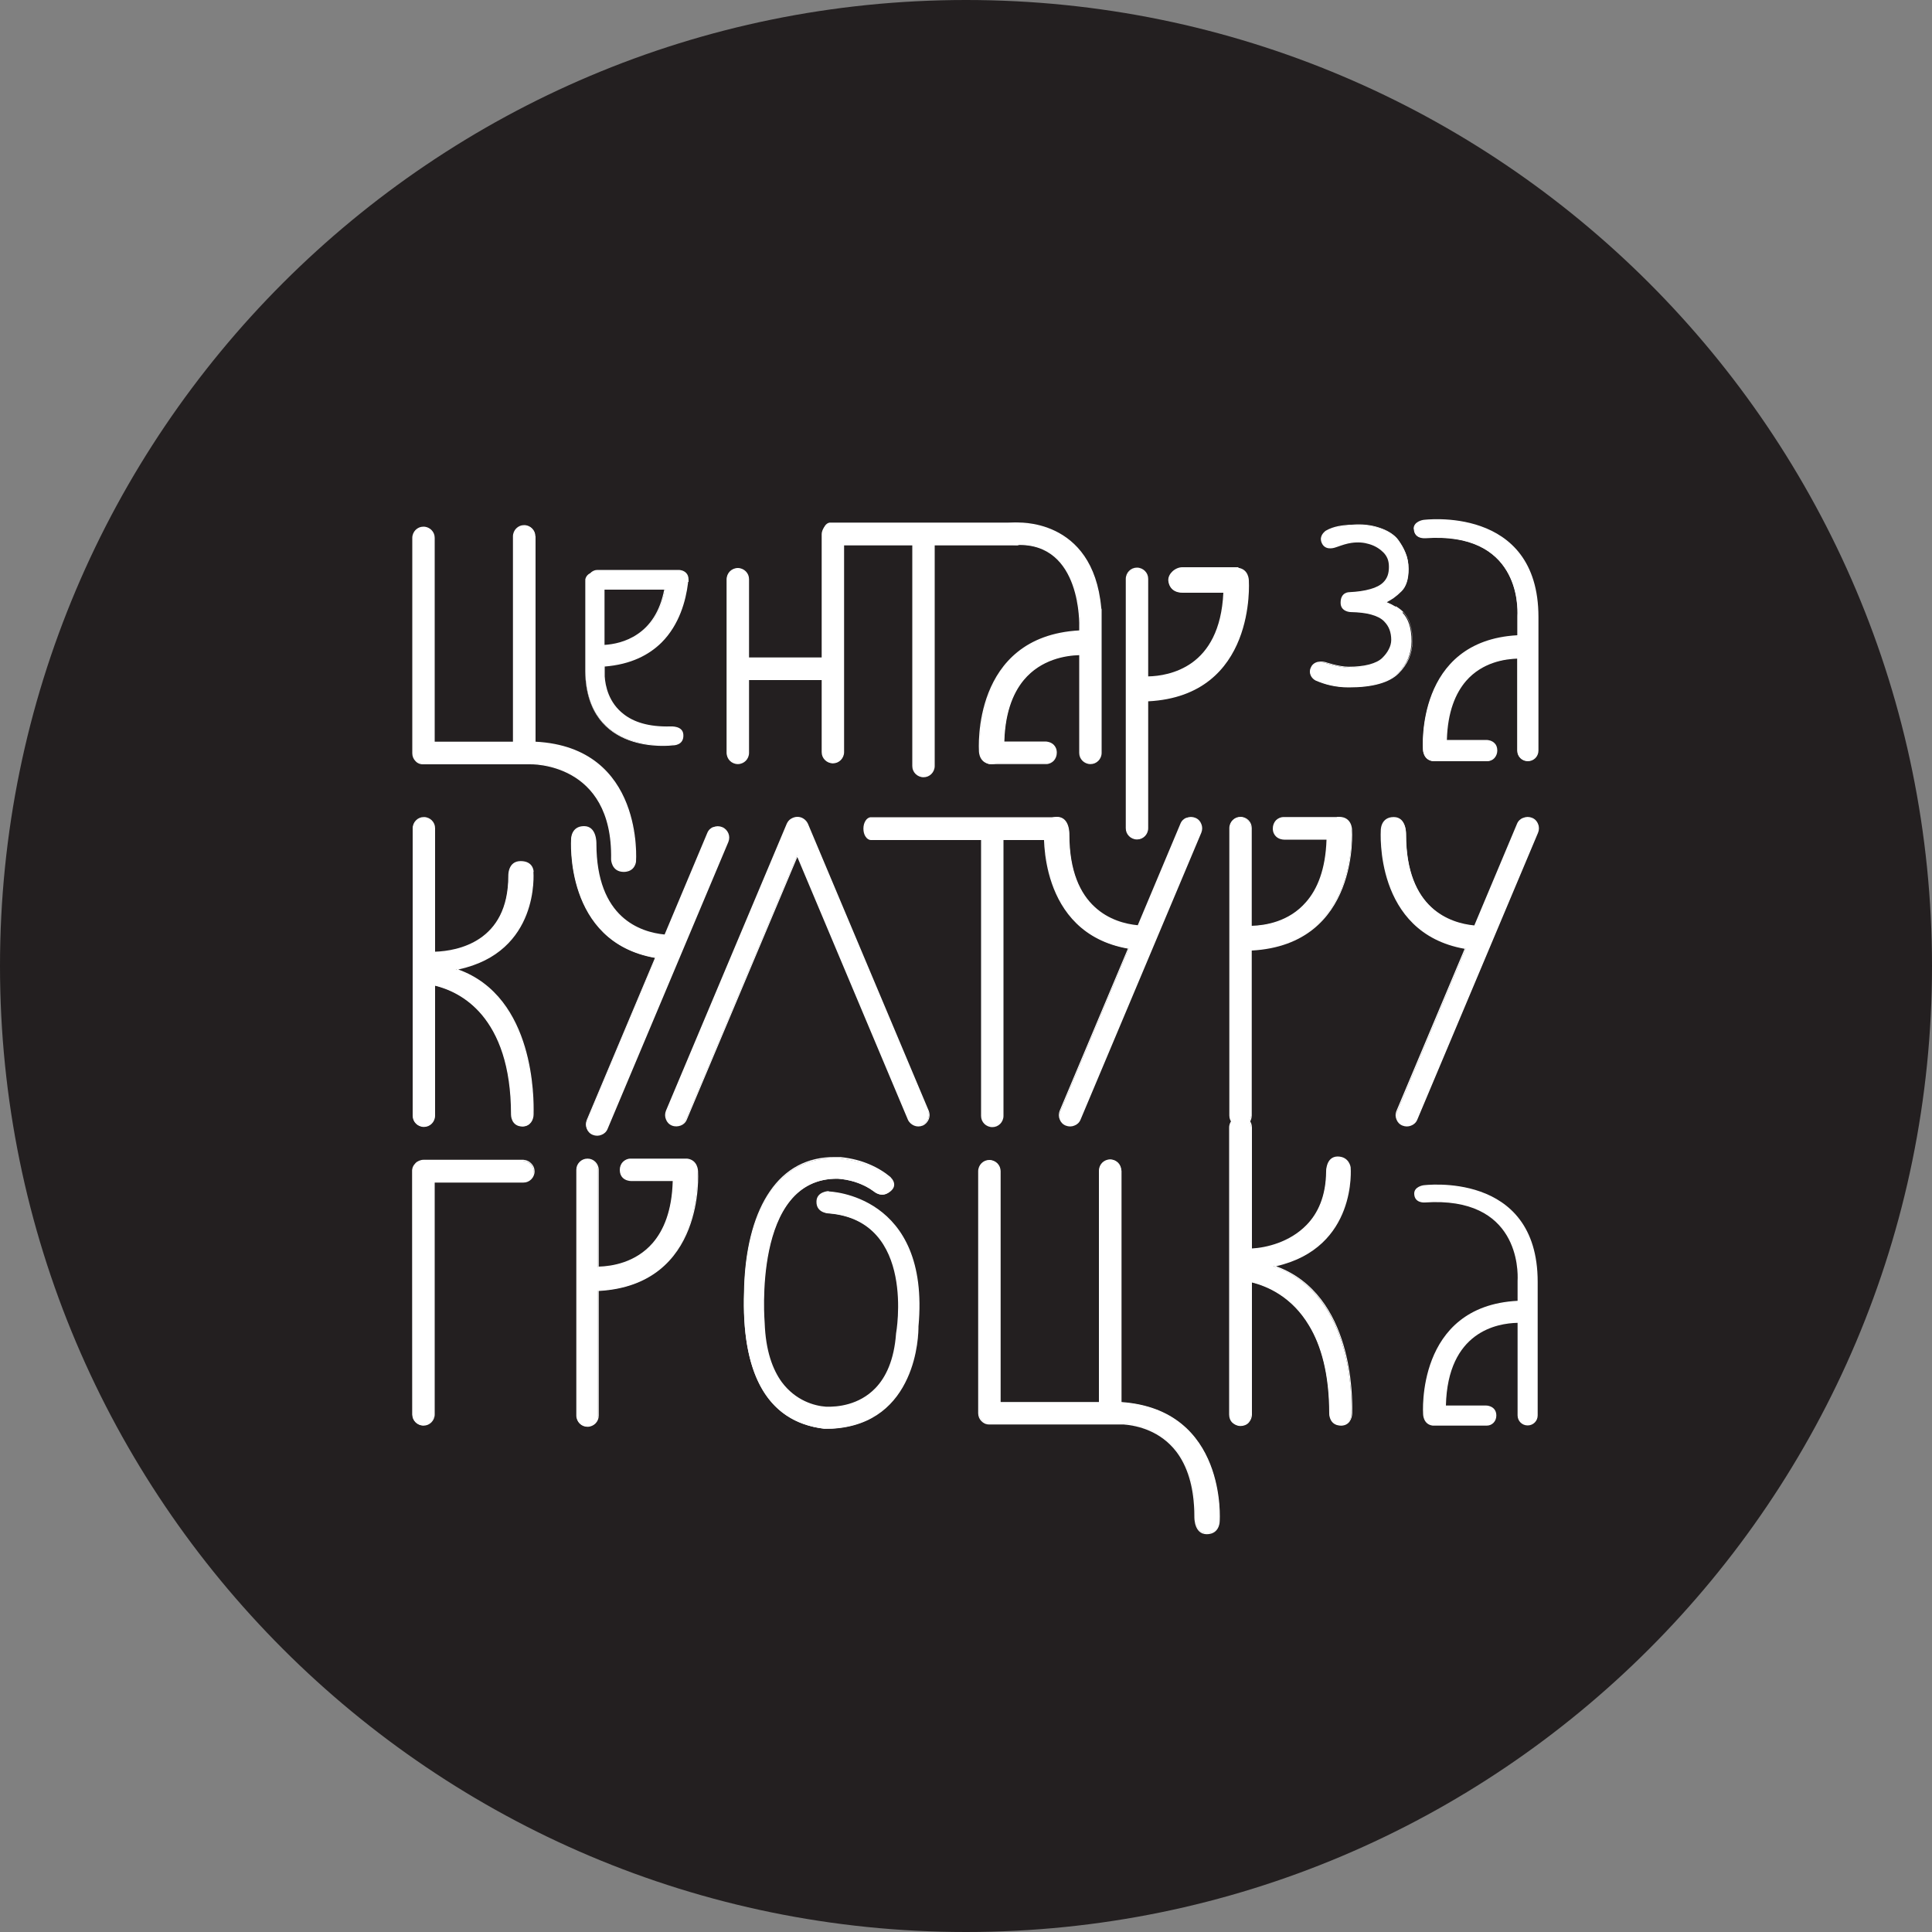 <svg xmlns="http://www.w3.org/2000/svg" id="Layer_1" viewBox="0 0 100 100"><rect x="0" y="0" width="100" height="100" fill="#808080" stroke="none"/><defs><style>.cls-1{fill:#231f20;fill-rule:evenodd;}.cls-2{fill:#fff;}</style></defs><path class="cls-1" d="M50,0c27.61,0,50,22.39,50,50s-22.39,50-50,50S0,77.61,0,50,22.39,0,50,0"></path><path class="cls-2" d="M27.09,60.08s-5.13-.01-5.18-.01c-.16,0-.3.06-.4.17-.1.1-.17.24-.17.4,0,.04.01,12.58.01,12.58,0,.3.25.55.55.55s.55-.25.55-.55v-12.03h4.63c.3,0,.55-.25.55-.55s-.25-.55-.55-.55"></path><path class="cls-2" d="M21.91,60.03h5.18c.16.01.31.08.41.19.11.11.17.25.17.41s-.07.31-.17.41c-.11.11-.25.17-.41.17h-4.59v12c0,.16-.07.31-.17.41-.11.11-.25.17-.41.17s-.31-.07-.41-.17c-.11-.11-.17-.25-.17-.41v-12.58c-.01-.08,0-.16.03-.23.03-.07.08-.14.13-.19.05-.06.12-.1.19-.13.07-.03.15-.05.23-.05M27.09,60.11h-5.18c-.07-.01-.14,0-.2.03-.06.03-.12.07-.17.12h0s-.09.11-.12.17c-.03.06-.04.13-.04.2v12.58c.01.14.07.27.17.37.09.09.22.15.37.15s.27-.06.37-.15c.09-.09.15-.22.15-.37v-12.07h4.66c.14,0,.27-.06.37-.15.09-.09.15-.22.15-.37s-.06-.27-.15-.37c-.09-.09-.22-.15-.37-.15Z"></path><path class="cls-2" d="M54.75,42.33h-9.67c-.2,0-.36.25-.36.55s.16.55.36.55h5.73v14.31c0,.3.25.55.55.55s.55-.25.55-.55v-14.31h2.84c.2,0,.36-.25.36-.55s-.16-.55-.36-.55"></path><path class="cls-2" d="M45.08,42.3h9.67c.11,0,.21.07.28.18.07.1.11.25.11.41s-.04.3-.11.41c-.07.11-.17.18-.28.18h-2.81v14.28c0,.16-.07.31-.17.41-.11.11-.25.17-.41.17s-.31-.07-.41-.17c-.11-.11-.17-.25-.17-.41v-14.28h-5.7c-.11,0-.21-.07-.28-.18-.07-.1-.11-.25-.11-.41s.04-.3.11-.41c.07-.11.17-.18.28-.18M54.75,42.36h-9.67c-.09,0-.17.06-.23.15-.06.09-.1.23-.1.37s.04.28.1.37c.06.09.14.15.23.15h5.76v14.35c0,.14.06.27.15.37.09.09.22.15.37.15s.27-.06.37-.15c.09-.09.15-.22.15-.37v-14.35h2.87c.09,0,.17-.06.23-.15.06-.09.1-.23.1-.37s-.04-.28-.1-.37c-.06-.09-.14-.15-.23-.15Z"></path><path class="cls-2" d="M52.63,27.09h-9.67c-.2,0-.36.25-.36.55s.16.55.36.55h4.28v11.45c0,.3.25.55.55.55s.55-.25.55-.55v-11.45h4.28c.2,0,.36-.25.36-.55s-.16-.55-.36-.55"></path><path class="cls-2" d="M42.96,27.05h9.67c.11,0,.21.07.28.18.07.1.11.25.11.41s-.04.3-.11.41c-.07.11-.17.18-.28.18h-4.25v11.42c0,.16-.07.31-.17.41-.11.11-.25.17-.41.17s-.31-.07-.41-.17c-.11-.11-.17-.25-.17-.41v-11.42h-4.25c-.11,0-.21-.07-.28-.18-.07-.1-.11-.25-.11-.41s.04-.3.11-.41c.07-.11.17-.18.28-.18M52.63,27.12h-9.67c-.09,0-.17.06-.23.15-.06.09-.1.23-.1.37s.04.28.1.37c.06.09.14.15.23.15h4.31v11.48c0,.14.06.27.15.37.09.09.22.15.37.15s.27-.06.37-.15c.09-.09.15-.22.15-.37v-11.48h4.32c.09,0,.17-.06.23-.15.06-.09.1-.23.1-.37s-.04-.28-.1-.37c-.06-.09-.14-.15-.23-.15Z"></path><path class="cls-2" d="M48.04,57.5l-6.25-14.85c-.09-.21-.3-.34-.52-.34-.22,0-.43.12-.52.34l-6.25,14.85c-.12.28.01.6.3.72.28.12.6-.01.72-.3l5.75-13.66,5.75,13.66c.12.28.44.41.72.3.28-.12.41-.44.3-.72"></path><path class="cls-2" d="M41.82,42.64l6.25,14.85h0c.06.15.06.31,0,.45-.06.14-.17.26-.31.32-.15.06-.31.06-.45,0-.14-.06-.26-.17-.32-.31l-5.72-13.59-5.72,13.59h0c-.06.15-.18.26-.32.31s-.3.06-.45,0h0s0,0,0,0h0c-.15-.06-.26-.18-.31-.32-.06-.14-.06-.3,0-.45h0s6.25-14.85,6.25-14.85c.05-.11.12-.2.22-.26.1-.06.21-.1.33-.1h0c.12,0,.23.03.33.1.09.06.17.15.22.26M48.01,57.52l-6.25-14.85c-.04-.1-.11-.18-.19-.23-.09-.06-.19-.09-.29-.09h0c-.1,0-.21.03-.29.09-.08.05-.15.13-.19.23l-6.25,14.85h0c-.06.13-.05.28,0,.4.05.12.15.23.28.28h0s0,0,0,0c.13.05.27.05.4,0,.12-.05.23-.15.28-.28h0s5.75-13.66,5.75-13.66l.03-.07.03.07,5.75,13.66h0c.06.13.16.23.28.28.12.05.27.05.4,0s.23-.16.28-.28c.05-.12.05-.27,0-.4Z"></path><path class="cls-2" d="M37.36,42.84c-.28-.12-.6.02-.72.3l-2.22,5.28c-1.27-.12-3.59-.87-3.59-4.75,0,0,.03-.87-.61-.87s-.64.63-.64.63c0,0-.39,5.33,4.35,6.14l-3.54,8.42c-.12.28.01.6.3.72.28.12.6-.01.72-.3l6.25-14.85c.12-.28-.02-.6-.3-.72"></path><path class="cls-2" d="M36.93,42.81c.14-.06.3-.06.45,0,.15.06.26.18.32.32.06.14.06.3,0,.45h0l-6.25,14.85c-.06.15-.18.26-.32.31-.14.06-.3.06-.45,0h0s0,0,0,0c-.15-.06-.26-.18-.31-.32-.06-.14-.06-.3,0-.45h0s3.53-8.39,3.53-8.39c-4.71-.83-4.34-6.11-4.34-6.16,0-.02.01-.66.67-.66s.64.87.64.9c0,1.93.57,3.08,1.3,3.76.72.67,1.6.89,2.23.95l2.21-5.26c.06-.15.18-.26.32-.31M37.35,42.87c-.13-.06-.27-.05-.4,0-.12.05-.23.15-.28.28l-2.22,5.28v.02s-.03,0-.03,0c-.64-.06-1.55-.28-2.29-.97-.74-.69-1.33-1.86-1.33-3.81h0s.03-.84-.58-.84-.61.59-.61.59h0s-.39,5.31,4.32,6.1h.04s-.02.04-.02.04l-3.54,8.42h0c-.06.13-.05.28,0,.4h0c.05.12.15.23.28.28h0c.13.06.28.05.4,0,.12-.05.23-.15.28-.28h0l6.25-14.85c.06-.13.05-.27,0-.4-.05-.12-.15-.23-.28-.28Z"></path><path class="cls-2" d="M61.86,42.36c-.28-.12-.6.02-.72.3l-2.22,5.28c-1.27-.12-3.59-.87-3.59-4.75,0,0,.03-.87-.61-.87s-.64.63-.64.63c0,0-.39,5.33,4.35,6.14l-3.54,8.42c-.12.28.01.6.29.72.28.12.6-.01.72-.3l6.25-14.85c.12-.28-.01-.6-.29-.72"></path><path class="cls-2" d="M55.19,58.2h0M55.17,58.25h0ZM61.42,42.33c.14-.06.3-.06.45,0,.15.06.26.18.31.32h0c.06.14.06.3,0,.45l-6.25,14.85c-.06.15-.18.26-.32.31-.14.06-.3.06-.45,0-.15-.06-.26-.18-.31-.32-.06-.14-.06-.3,0-.45h0s3.53-8.39,3.53-8.39c-4.71-.83-4.34-6.11-4.34-6.16,0-.02.01-.66.67-.66s.64.87.64.9c0,1.93.57,3.08,1.31,3.76.72.67,1.6.89,2.23.95l2.21-5.26c.06-.15.18-.26.32-.31ZM61.84,42.39c-.13-.06-.27-.05-.4,0-.12.05-.23.15-.28.28l-2.22,5.28v.02s-.03,0-.03,0c-.64-.06-1.55-.28-2.29-.97-.74-.69-1.33-1.86-1.33-3.81h0s.03-.84-.58-.84-.61.59-.61.59h0s-.39,5.31,4.32,6.1h.04s-.02.04-.02.04l-3.54,8.42c-.06.13-.05.28,0,.4.05.12.15.23.28.28.13.06.28.05.4,0,.12-.05.23-.15.28-.28h0s6.25-14.85,6.25-14.85c.06-.13.05-.27,0-.4h0c-.05-.12-.15-.23-.28-.28Z"></path><path class="cls-2" d="M79.29,42.36c-.28-.12-.6.02-.72.3l-2.22,5.28c-1.27-.12-3.58-.87-3.58-4.75,0,0,.03-.87-.61-.87s-.64.63-.64.63c0,0-.39,5.33,4.35,6.14l-3.54,8.42c-.12.28.01.6.29.72.28.12.6-.01.72-.3l6.25-14.85c.12-.28-.01-.6-.3-.72"></path><path class="cls-2" d="M78.85,42.33c.14-.06.3-.06.45,0,.15.06.26.18.31.32.06.14.06.3,0,.45l-6.25,14.85c-.06.15-.18.26-.32.31-.14.06-.3.06-.45,0h0c-.15-.06-.26-.18-.31-.32h0c-.06-.14-.06-.3,0-.44h0s0,0,0,0l3.53-8.39c-4.71-.83-4.34-6.11-4.34-6.16,0-.02.01-.66.67-.66s.64.87.64.9c0,1.93.57,3.08,1.3,3.76.72.67,1.6.89,2.23.95l2.21-5.26c.06-.15.18-.26.32-.31M79.28,42.39c-.13-.06-.27-.05-.4,0-.12.05-.23.15-.28.28l-2.22,5.28v.02s-.03,0-.03,0c-.64-.06-1.55-.28-2.29-.97-.74-.69-1.33-1.86-1.33-3.81h0s.03-.84-.58-.84-.61.59-.61.59h0s-.39,5.31,4.32,6.1h.04s-.02.04-.02.04l-3.54,8.42h0c-.06.13-.05.28,0,.4h0c.05.12.15.23.28.28h0s0,0,0,0c.13.06.27.05.4,0,.12-.05.23-.15.28-.28l6.25-14.85c.06-.13.05-.27,0-.4-.05-.12-.15-.23-.28-.28Z"></path><path class="cls-2" d="M69.95,42.94s0-.63-.64-.63c-.05,0-.09,0-.13.01h-2.73c-.31,0-.53.25-.53.55,0,.47.41.55.56.55h2.22c-.11,4.05-2.83,4.51-3.94,4.52v-5.09c0-.3-.25-.55-.55-.55s-.55.25-.55.55v14.88c0,.31.25.55.55.55s.55-.25.55-.55v-8.57c5.62-.29,5.19-6.23,5.19-6.23"></path><path class="cls-2" d="M69.31,42.28c.66,0,.67.64.67.66,0,.06.41,5.95-5.19,6.26v8.54c0,.16-.06.31-.17.41-.11.11-.25.17-.41.17s-.31-.07-.41-.17h0c-.11-.11-.17-.25-.17-.41v-14.88c0-.16.07-.31.17-.41.11-.11.25-.17.41-.17s.31.07.41.17c.11.11.17.25.17.41v5.06c.68-.02,1.92-.2,2.81-1.23.58-.66,1.01-1.68,1.06-3.23h-2.19c-.1,0-.29-.03-.43-.17-.09-.09-.16-.22-.16-.41,0-.16.06-.31.16-.42.1-.1.24-.17.4-.17h2.73s.04,0,.06-.01c.02,0,.05,0,.07,0M69.91,42.94s0-.6-.61-.6c-.02,0-.05,0-.07,0-.02,0-.04,0-.06.01h0s-2.73,0-2.73,0c-.14,0-.26.06-.35.15-.09.09-.14.23-.14.37,0,.17.06.29.14.36.12.12.3.15.39.15h2.26v.03c-.04,1.59-.48,2.63-1.07,3.31-.93,1.06-2.21,1.24-2.89,1.25h-.03s0-5.12,0-5.12c0-.14-.06-.27-.15-.37-.09-.09-.22-.15-.37-.15s-.27.06-.37.15c-.09.09-.15.22-.15.37v14.88c0,.14.06.27.15.37.09.09.22.15.37.15s.27-.06.37-.15c.09-.09.15-.22.15-.37v-8.6h.03c5.59-.29,5.16-6.18,5.16-6.19h0Z"></path><path class="cls-2" d="M64.61,30.04s0-.55-.52-.62c-.02,0-.03,0-.05,0h-2.86c-.31,0-.69.28-.69.62,0,0,0,.62.72.62h2.14c-.16,3.96-2.87,4.38-3.95,4.39v-5.08c0-.3-.25-.55-.55-.55s-.55.25-.55.55v12.91c0,.3.25.55.55.55s.55-.25.55-.55v-6.61c5.64-.27,5.21-6.23,5.21-6.23"></path><path class="cls-2" d="M64.09,29.39c.54.07.55.63.55.65,0,.06.41,5.97-5.21,6.26v6.57c0,.16-.07.31-.17.41-.11.11-.25.17-.41.17s-.31-.07-.41-.17c-.11-.11-.17-.25-.17-.41v-12.91c0-.16.07-.31.17-.41.11-.11.25-.17.41-.17s.31.07.41.17h0c.11.11.17.25.17.41v5.05c.54-.01,1.46-.13,2.27-.71.82-.59,1.53-1.67,1.62-3.62h-2.1c-.75,0-.75-.65-.75-.66,0-.17.09-.33.22-.45.14-.13.33-.21.5-.21h2.86s.02,0,.03,0c0,0,.02,0,.03,0M64.58,30.04s0-.52-.49-.59h0s-.02,0-.02,0c0,0-.01,0-.02,0h-2.86c-.15,0-.33.07-.46.19-.12.11-.2.25-.2.4,0,0,0,.59.68.59h2.17v.03c-.08,1.99-.81,3.09-1.65,3.7-.84.61-1.8.72-2.34.72h-.03s0-5.12,0-5.12c0-.14-.06-.27-.15-.37-.09-.09-.22-.15-.37-.15s-.27.06-.37.15c-.09.09-.15.22-.15.37v12.91c0,.14.06.27.15.37.09.09.22.15.37.15s.27-.06.37-.15c.09-.09.15-.22.15-.37v-6.64h.03c5.61-.27,5.18-6.18,5.18-6.2h0Z"></path><path class="cls-2" d="M58.02,72.6v-12.02c0-.31-.25-.55-.55-.55s-.55.25-.55.55v12.01h-5.15v-11.98c0-.3-.25-.55-.55-.55s-.55.25-.55.55v12.53c0,.3.24.54.53.55h6.97c1.24.1,3.69.81,3.69,4.81,0,0-.03.87.61.87s.64-.63.64-.63c0,0,.4-5.78-5.08-6.15"></path><path class="cls-2" d="M58.05,60.58v11.99c5.46.39,5.09,6.12,5.08,6.18,0,.02-.01.66-.67.66s-.64-.87-.64-.9c0-1.59-.39-2.66-.94-3.38-.82-1.06-1.98-1.34-2.72-1.4h-6.97c-.16,0-.3-.07-.4-.18-.1-.1-.16-.25-.16-.4v-12.53c0-.16.07-.31.17-.41.11-.11.25-.17.41-.17s.31.07.41.17c.11.11.17.25.17.41v11.95h5.09v-11.98c0-.16.07-.31.17-.41s.25-.17.41-.17.31.07.41.17.17.25.17.41M57.99,72.6v-12.02c0-.14-.06-.27-.15-.37s-.22-.15-.37-.15-.27.06-.37.15c-.09.09-.15.22-.15.37v12.05h-5.22v-.03s0-11.98,0-11.98c0-.14-.06-.27-.15-.37-.09-.09-.22-.15-.37-.15s-.27.06-.37.15c-.09.09-.15.22-.15.37v12.53c0,.14.05.27.14.36.09.09.21.15.35.16h6.98c.75.06,1.94.34,2.77,1.43.55.72.95,1.8.95,3.42h0s-.03.84.58.84.61-.59.61-.59h0s.4-5.75-5.05-6.11h-.03v-.03Z"></path><path class="cls-2" d="M43.11,27.11c-.31,0-.55.25-.55.55v6.4h-3.83v-4.08c0-.3-.25-.55-.55-.55s-.55.25-.55.55v8.99c0,.3.25.55.55.55s.55-.25.55-.55v-3.8h3.83v3.77c0,.3.25.55.55.55s.55-.25.55-.55v-11.27c0-.3-.55-.55-.55-.55"></path><path class="cls-2" d="M42.7,27.25c.11-.11.25-.17.41-.17h.01s.57.26.57.58v11.27c0,.16-.07.31-.17.41-.11.11-.25.17-.41.17s-.31-.07-.41-.17c-.11-.11-.17-.25-.17-.41v-3.73h-3.76v3.77c0,.16-.07.31-.17.41s-.25.17-.41.17-.31-.07-.41-.17-.17-.25-.17-.41v-8.99c0-.16.07-.31.17-.41s.25-.17.41-.17.31.07.41.17c.11.11.17.25.17.41v4.05h3.76v-6.37c0-.16.07-.31.17-.41M43.1,27.15c-.14,0-.27.06-.36.15-.09.09-.15.22-.15.37v6.43h-3.89v-4.12c0-.14-.06-.27-.15-.37-.09-.09-.22-.15-.37-.15s-.27.06-.37.15c-.09.09-.15.22-.15.37v8.99c0,.14.06.27.15.37s.22.15.37.15.27-.06.37-.15c.09-.09.15-.22.15-.37v-3.84h3.89v3.8c0,.14.06.27.15.37.09.09.22.15.37.15s.27-.06.37-.15c.09-.09.15-.22.15-.37v-11.27c0-.27-.47-.49-.53-.52Z"></path><path class="cls-2" d="M27.69,38.42v-10.67c0-.3-.25-.55-.55-.55s-.55.25-.55.55v10.66h-4.12v-10.58c0-.3-.25-.55-.55-.55s-.55.25-.55.55v11.15c0,.3.25.55.55.55h5.5s4.34-.16,4.24,4.94c0,0,0,.63.63.62.57,0,.6-.49.6-.49,0,0,.45-5.91-5.2-6.18"></path><path class="cls-2" d="M27.72,27.75v10.64c5.65.29,5.2,6.2,5.2,6.21,0,0-.04.52-.63.53-.65,0-.66-.65-.66-.65h0c.1-5.07-4.2-4.92-4.21-4.92h-5.5c-.16.01-.31-.05-.41-.16-.11-.11-.17-.25-.17-.41v-11.15c0-.16.07-.31.17-.41.11-.11.25-.17.41-.17s.31.07.41.17c.11.11.17.25.17.41v10.55h4.05v-10.63c0-.16.07-.31.17-.41.11-.11.25-.17.41-.17s.31.07.41.17c.11.11.17.25.17.41M27.66,38.42v-10.67c0-.14-.06-.27-.15-.37-.09-.09-.22-.15-.37-.15s-.27.06-.37.15c-.09.09-.15.22-.15.37v10.7h-4.18v-10.61c0-.14-.06-.27-.15-.37-.09-.09-.22-.15-.37-.15s-.27.06-.37.15c-.09.09-.15.22-.15.37v11.15c0,.14.06.27.15.37.09.09.22.15.37.15h5.5s4.37-.16,4.28,4.97c0,.02.02.59.6.59.54,0,.57-.46.57-.46h0s.45-5.88-5.17-6.15h-.03v-.03Z"></path><path class="cls-2" d="M36.09,60.62s0-.55-.53-.62c-.01,0-.03,0-.04,0h-2.89c-.3,0-.52.24-.52.55,0,.46.41.55.55.55h2.19c-.1,4.02-2.8,4.48-3.9,4.5v-5.04c0-.3-.24-.55-.55-.55s-.55.24-.55.55v12.72c0,.3.24.55.55.55s.55-.24.55-.55v-6.48c5.57-.28,5.14-6.17,5.14-6.17"></path><path class="cls-2" d="M35.57,59.97c.55.07.56.63.56.65,0,.06.41,5.89-5.14,6.2v6.45c0,.16-.06.3-.17.41-.1.1-.25.17-.41.17s-.3-.06-.41-.17c-.1-.1-.17-.25-.17-.41v-12.72c0-.16.06-.3.17-.41s.25-.17.41-.17.3.06.41.17c.1.1.17.25.17.41v5.01c.67-.02,1.9-.2,2.79-1.22.57-.66,1-1.67,1.04-3.21h-2.16c-.09,0-.29-.03-.43-.17-.09-.09-.15-.22-.15-.41,0-.16.06-.31.16-.41.1-.1.24-.17.39-.17h2.89s.02,0,.03,0h0s.02,0,.02,0M36.06,60.62s0-.53-.5-.59h0s-.01,0-.02,0c0,0,0,0-.01,0h-2.89c-.14,0-.26.06-.35.15h0c-.09.09-.14.22-.14.37,0,.17.06.28.14.36.12.12.3.15.38.15h2.23v.03c-.04,1.58-.48,2.61-1.06,3.29-.92,1.06-2.19,1.23-2.87,1.24h-.03s0-5.07,0-5.07c0-.14-.06-.27-.15-.36s-.22-.15-.36-.15-.27.06-.36.15c-.09.09-.15.22-.15.36v12.72c0,.14.06.27.15.36.09.09.22.15.36.15s.27-.06.36-.15c.09-.09.15-.22.15-.36v-6.51h.03c5.53-.28,5.11-6.12,5.11-6.13h0Z"></path><path class="cls-2" d="M73.67,26.95s-.49.07-.47.45c.02.49.55.44.55.44,4.86-.33,4.83,3.51,4.8,4.05,0,.02,0,.04,0,.07v.97c-5.29.27-4.89,5.87-4.89,5.87,0,0,0,.53.5.59.01,0,.03,0,.04,0h2.75c.29,0,.5-.23.5-.52,0-.44-.39-.52-.53-.52h-2.08c.09-3.83,2.66-4.26,3.71-4.28v4.79c0,.29.23.52.52.52s.52-.23.52-.52v-6.91c0-5.79-5.92-5-5.92-5"></path><path class="cls-2" d="M73.67,61.35s-.49.07-.47.45c.02.49.55.44.55.44,4.86-.33,4.83,3.51,4.8,4.05,0,.02,0,.04,0,.07v.97c-5.29.27-4.89,5.87-4.89,5.87,0,0,0,.53.5.59.01,0,.03,0,.04,0h2.75c.29,0,.5-.23.5-.52,0-.44-.39-.52-.53-.52h-2.08c.09-3.83,2.66-4.26,3.71-4.28v4.79c0,.29.23.52.52.52s.52-.23.52-.52v-6.91c0-5.79-5.92-5-5.92-5"></path><path class="cls-2" d="M73.67,26.98h0,0M73.17,27.39c-.02-.4.49-.48.5-.48h0s5.96-.8,5.96,5.03v6.91c0,.15-.06.29-.16.39h0c-.1.1-.24.16-.39.16s-.29-.06-.39-.16c-.1-.1-.16-.24-.16-.39v-4.76c-.64.02-1.81.19-2.65,1.16-.54.63-.95,1.59-.99,3.05h2.05c.09,0,.28.03.41.16.09.08.15.21.15.39,0,.15-.06.29-.15.39-.09.1-.23.16-.38.16h-2.75s-.02,0-.02,0c0,0-.02,0-.02,0-.52-.06-.53-.59-.53-.62,0-.06-.39-5.61,4.89-5.9v-.94s0-.02,0-.04h0s0-.03,0-.03c.01-.27.03-1.36-.56-2.33-.59-.98-1.79-1.85-4.21-1.68-.03,0-.56.04-.59-.47ZM73.67,26.98s-.46.08-.44.41c.02.45.52.41.52.41h0c2.45-.16,3.66.72,4.27,1.72.6.99.59,2.1.57,2.37h0s0,.03,0,.03c0,.01,0,.02,0,.03v1h-.03c-5.26.27-4.86,5.82-4.86,5.83h0s0,.5.48.56h0s.01,0,.02,0h0s0,0,.01,0h2.75c.13,0,.25-.05.33-.14.08-.09.13-.21.13-.35,0-.16-.05-.27-.13-.34-.12-.12-.28-.14-.37-.14h-2.12v-.03c.04-1.5.45-2.48,1.01-3.13.87-1.01,2.09-1.17,2.73-1.18h.03s0,4.83,0,4.83c0,.13.05.26.14.34.09.09.21.14.34.14s.26-.05.34-.14.14-.21.14-.34v-6.91c0-5.75-5.85-4.97-5.88-4.97Z"></path><path class="cls-2" d="M54.11,38.41c.15,0,.56.09.56.55,0,.31-.22.55-.53.55h-2.91c-.15,0-.48-.25-.48-.55s.12-.55.27-.55h3.1"></path><path class="cls-2" d="M54.49,38.6c-.12-.12-.3-.15-.39-.15h-3.1c-.06,0-.12.05-.16.14-.05.1-.07.23-.07.38,0,.12.06.24.14.33.1.12.24.19.31.19h2.91c.14,0,.26-.06.35-.15h0c.09-.09.14-.23.14-.37,0-.17-.06-.29-.14-.36M54.11,38.38c.09,0,.29.03.43.17.09.09.16.22.16.41,0,.16-.06.31-.16.42-.1.1-.24.17-.4.17h-2.91c-.09,0-.25-.08-.36-.22-.09-.1-.15-.23-.15-.37,0-.16.03-.3.08-.4.05-.11.13-.18.22-.18h3.1Z"></path><path class="cls-2" d="M56.97,31.47c-.42-4.7-4.39-4.38-4.39-4.38,0,0-2.41.19-2.41.59,0,.45,2.47.51,2.47.51,3.41-.12,3.26,4.25,3.26,4.25h0s0,.22,0,.22c-5.62.28-5.19,6.23-5.19,6.23,0,0,0,.63.64.63s.61-.87.61-.87c0-4.28,2.81-4.75,3.94-4.77v5.09c0,.3.25.55.55.55s.55-.25.55-.55v-7.34c0-.06,0-.11-.02-.16"></path><path class="cls-2" d="M52.57,27.05s4-.31,4.43,4.41c0,.03.01.05.02.08,0,.03,0,.06,0,.09v7.34c0,.16-.07.31-.17.41-.11.11-.25.17-.41.17s-.31-.07-.41-.17c-.11-.11-.17-.25-.17-.41v-5.06c-.69.02-1.97.21-2.87,1.29-.58.7-1.01,1.79-1.01,3.44h0s.02.91-.64.91-.67-.64-.67-.66c0-.06-.41-5.95,5.19-6.26v-.14h0s0-.06,0-.06c0-.01.15-4.34-3.22-4.22h0s-2.5-.06-2.5-.55c0-.43,2.44-.62,2.44-.62h0M56.93,31.47c-.41-4.65-4.32-4.36-4.36-4.35,0,0-2.38.19-2.38.56,0,.42,2.41.48,2.44.48,3.22-.12,3.29,3.71,3.29,4.22h0s0,.31,0,.31h-.03c-5.59.28-5.16,6.18-5.16,6.19h0s0,.6.61.6.58-.84.58-.84h0c0-1.67.43-2.77,1.02-3.48.93-1.12,2.26-1.31,2.95-1.32h.03s0,5.13,0,5.13c0,.14.06.27.15.37.09.09.22.15.36.15s.27-.06.37-.15c.09-.09.15-.22.15-.37v-7.34s0-.05,0-.08c0-.03,0-.05-.02-.08h0Z"></path><path class="cls-2" d="M23.6,50.17c4.34-.84,3.98-5.04,3.98-5.04,0,0,0-.52-.64-.52s-.61.73-.61.73c0,3.46-2.67,3.92-3.85,3.96v-6.42c0-.3-.25-.55-.55-.55s-.55.25-.55.55v14.88c0,.31.25.55.55.55s.55-.25.55-.55v-6.77c1.31.31,4,1.56,4,6.72,0,0,0,.58.58.58.38,0,.53-.34.53-.61,0-.29.25-6.07-3.99-7.49"></path><path class="cls-2" d="M27.61,45.13c0,.05.34,4.15-3.89,5.05,3.98,1.43,3.91,6.76,3.9,7.43v.06s0,0,0,0c0,.14-.04.3-.13.42-.09.12-.23.21-.43.22h0c-.62,0-.61-.61-.61-.61,0-2.57-.67-4.16-1.5-5.16-.81-.97-1.78-1.36-2.43-1.52v6.73c0,.16-.07.31-.17.41-.11.11-.25.17-.41.17s-.31-.07-.41-.17c-.11-.11-.17-.25-.17-.41v-14.88c0-.16.07-.31.17-.41h0c.11-.11.25-.17.41-.17s.31.07.41.17c.11.11.17.25.17.41v6.39c.59-.02,1.52-.15,2.32-.69.81-.55,1.47-1.52,1.47-3.24,0-.03-.02-.76.64-.76s.67.53.67.55M23.6,50.14c4.32-.84,3.95-4.99,3.95-5h0s0-.49-.61-.49-.58.69-.58.69h0c0,1.75-.67,2.74-1.5,3.29-.82.56-1.79.68-2.38.7h-.03s0-6.46,0-6.46c0-.14-.06-.27-.15-.37-.09-.09-.22-.15-.37-.15s-.27.06-.37.15c-.09.09-.15.22-.15.37v14.88c0,.14.06.27.15.37.09.09.22.15.37.15s.27-.06.37-.15c.09-.09.15-.22.15-.37v-6.81h.04c.66.16,1.66.56,2.51,1.56.84,1,1.52,2.61,1.52,5.2,0,0,0,.55.55.55h0c.17,0,.3-.08.38-.19.08-.11.12-.25.12-.38h0s0-.06,0-.06h0c0-.67.09-6.05-3.96-7.4v-.06Z"></path><path class="cls-2" d="M65.93,65.53c4.31-.9,3.94-5.1,3.94-5.1,0,0-.06-.53-.65-.53-.58,0-.56.74-.56.74-.01,3.24-2.66,3.97-3.9,4.02v-6.29c0-.31-.25-.56-.56-.56s-.56.25-.56.56v14.86c0,.31.25.56.56.56s.56-.25.56-.56v-6.88c1.33.31,4.06,1.59,4.06,6.83,0,0,0,.59.59.59.38,0,.54-.35.54-.62,0-.29.25-6.15-4.03-7.61"></path><path class="cls-2" d="M69.91,60.43s.36,4.15-3.86,5.11c4.03,1.46,3.95,6.87,3.94,7.54v.06s0,0,0,0c0,.14-.04.3-.13.43-.09.13-.24.22-.44.22h0c-.63,0-.62-.62-.62-.62,0-2.08-.43-3.54-1.04-4.55-.89-1.5-2.16-2.04-2.96-2.24v6.84c0,.16-.07.31-.17.42s-.26.17-.42.17-.31-.07-.42-.17-.17-.26-.17-.42v-14.86c0-.16.07-.31.17-.42s.26-.17.42-.17.31.07.42.17c.11.11.17.26.17.42v6.26c.74-.04,1.95-.32,2.82-1.21.59-.6,1.01-1.49,1.02-2.78,0,0-.01-.76.59-.77h0c.61,0,.68.56.68.56h0M65.93,65.5c4.28-.89,3.91-5.05,3.91-5.07,0-.03-.07-.5-.61-.5h0c-.54,0-.53.7-.53.7h0c0,1.31-.44,2.21-1.03,2.83-.89.92-2.15,1.2-2.89,1.23h-.03s0-6.32,0-6.32c0-.15-.06-.28-.15-.37-.1-.1-.23-.15-.37-.15s-.28.06-.37.15c-.1.1-.15.23-.15.37v14.86c0,.15.06.28.15.37.1.1.23.15.37.15s.28-.06.37-.15c.1-.1.15-.23.15-.37v-6.93h.04c.81.2,2.12.74,3.04,2.28.61,1.02,1.05,2.49,1.05,4.58,0,0,0,.56.56.56h0c.18,0,.31-.08.39-.19.08-.11.12-.26.12-.39h0s0-.06,0-.06c0-.68.09-6.13-4.01-7.52v-.06Z"></path><path class="cls-2" d="M47.51,68.66c.63-6.83-4.61-6.96-4.61-6.96,0,0-.59.02-.6.52,0,.58.65.58.65.58,4.53.4,3.47,6.25,3.47,6.25-.26,3.56-2.68,3.85-3.66,3.82-1-.07-3.09-.76-3.21-4.36,0,0-.66-7.56,3.82-7.5.46.03,1.21.17,1.88.67.12.09.42.29.78.02.46-.33.06-.68.04-.71-.61-.52-1.45-.91-2.6-1.03h0s-.03,0-.04,0c-.01,0-.03,0-.04,0h0c-3.19-.17-4.79,2.8-4.87,6.92-.14,3.94,1.01,6.7,4.14,7.07h0s.03,0,.04,0c.01,0,.03,0,.04,0h0c4.86-.04,4.75-5.25,4.75-5.28"></path><path class="cls-2" d="M42.9,61.67s5.27.13,4.64,6.99v.02c0,.17-.01,1.43-.58,2.67-.57,1.25-1.69,2.48-3.9,2.6-.09,0-.19,0-.28,0h0s-.02,0-.02,0h-.02s-.02,0-.02,0h-.01s0,0,0,0c0,0-.02,0-.03,0h-.02s0,0,0,0c-1.5-.18-2.54-.91-3.21-2.05-.73-1.25-1.01-2.99-.94-5.05,0-.19.01-.38.02-.57.1-1.88.54-3.49,1.32-4.62.78-1.14,1.91-1.79,3.38-1.77.05,0,.1,0,.15,0h0s.02,0,.02,0h.04s.01,0,.01,0h0s.02,0,.03,0h.03s0,0,0,0c.57.06,1.06.19,1.48.37.43.18.8.41,1.11.67h0s.01.02.01.02c.02.02.04.05.07.08.1.14.22.41-.13.66-.19.14-.36.16-.51.13-.14-.03-.25-.1-.31-.15h0c-.28-.21-.57-.35-.85-.45-.39-.14-.75-.19-1.01-.21-4.44-.06-3.79,7.45-3.79,7.47h0c.05,1.43.41,2.4.88,3.05.72.97,1.7,1.24,2.29,1.28.59.02,1.71-.08,2.56-.96.54-.56.97-1.45,1.07-2.83h0s1.05-5.81-3.44-6.21c-.02,0-.69,0-.68-.61,0-.53.63-.55.63-.55h0M47.48,68.66c.62-6.76-4.51-6.92-4.58-6.92-.03,0-.56.03-.57.49,0,.54.62.54.62.54h0c4.54.4,3.52,6.19,3.5,6.28-.1,1.4-.54,2.3-1.09,2.87-.86.9-2,1-2.61.98h0c-.6-.04-1.61-.31-2.34-1.31-.49-.66-.85-1.64-.9-3.08,0-.02-.67-7.6,3.85-7.54h0c.27.02.63.07,1.03.21.29.1.59.25.87.46.06.04.16.11.29.14.13.03.28.01.46-.12.3-.22.2-.45.11-.57-.03-.04-.05-.06-.07-.08h0s-.01-.02-.01-.02c-.3-.26-.66-.48-1.09-.66-.43-.18-.92-.3-1.49-.37h-.03s0,0,0,0h-.01s0,0,0,0h-.02s0,0,0,0h-.02c-.06,0-.12,0-.17,0-1.45-.03-2.56.62-3.33,1.74-.77,1.12-1.21,2.72-1.31,4.59-.01.19-.02.37-.02.56h0c-.07,2.05.2,3.78.93,5.01.66,1.13,1.7,1.85,3.19,2.02h.02s0,0,0,0h0s0,0,0,0h.02s0,0,0,0h.02s0,0,0,0h.02c.1,0,.2,0,.3,0,2.18-.12,3.29-1.33,3.85-2.56.56-1.23.57-2.47.57-2.65v-.02s0,0,0,0Z"></path><path class="cls-2" d="M35.57,30.18s.01-.08.01-.13c0,0,0,0,0,0h0s0-.02,0-.03c0-.41-.34-.48-.47-.48h-4.22c-.27,0-.46.22-.46.48,0,.4.36.48.49.48h3.5c-.45,2.45-2.24,2.87-3.16,2.92v-3.36c0-.22-.22-.41-.48-.41s-.48.18-.48.41v4.68s0,.02,0,.02c.07,4.38,4.5,3.79,4.5,3.79,0,0,.55.03.51-.53-.03-.44-.64-.39-.64-.39-2.94.07-3.37-1.83-3.42-2.62v-.54c3.32-.25,4.13-2.78,4.31-4.28"></path><path class="cls-2" d="M35.6,30.19h0M34.38,30.52h-3.09v2.86c.46-.03,1.11-.15,1.71-.56.61-.41,1.15-1.11,1.38-2.3ZM30.57,29.72c-.06.08-.1.18-.1.29,0,.15.05.25.12.31.11.11.26.13.34.13h.3v-.41c0-.1-.05-.2-.13-.26-.08-.07-.19-.11-.32-.11-.07,0-.15.02-.21.04ZM35.61,30.13s0,.04,0,.06c-.11.89-.44,2.14-1.37,3.07-.65.64-1.58,1.13-2.94,1.24v.51c.03.48.2,1.36.99,1.96.5.39,1.26.66,2.41.63.04,0,.64-.04.67.42.04.56-.5.56-.54.56-.08.01-4.47.56-4.54-3.82,0,0,0-.02,0-.03v-4.68c0-.12.06-.23.15-.31.03-.03.07-.05.11-.07l.02-.02c.09-.09.21-.15.35-.15h4.22c.08,0,.25.03.37.15.08.08.13.19.13.36h0s0,0,0,0v.04s0,0,0,0h0s0,.05,0,.07ZM35.53,30.18s0-.04,0-.06c0-.01,0-.03,0-.04h0v-.03s0-.02,0-.02h0s0-.01,0-.01c0-.15-.05-.25-.11-.32-.1-.11-.25-.13-.33-.13h-4.22c-.08,0-.15.02-.21.05.03,0,.06,0,.09,0,.14,0,.27.05.36.13.09.08.15.19.15.31v.41h3.17v.04c-.23,1.23-.8,1.96-1.42,2.38-.63.42-1.31.54-1.78.57h-.03s0-2.92,0-2.92h-.3c-.08,0-.26-.03-.38-.15-.08-.08-.14-.19-.14-.36,0-.08.02-.15.04-.21-.07.07-.12.16-.12.25v4.68s0,.01,0,.02h0c.07,4.35,4.46,3.76,4.47,3.76h0s.51.02.48-.5c-.03-.41-.6-.36-.6-.36h0c-1.16.03-1.93-.25-2.45-.64-.81-.62-.98-1.52-1.01-2.01h0v-.57h.03c1.35-.1,2.29-.59,2.93-1.22.92-.92,1.25-2.15,1.36-3.04h0Z"></path><path class="cls-2" d="M72.6,31.69c-.2-.2-.5-.38-.89-.53.28-.12.55-.32.83-.59.24-.24.36-.61.36-1.13,0-.63-.24-1.08-.53-1.49-.36-.49-1.3-.86-2.38-.77-.35.03-.86.04-1.33.31-.03.02-.05.03-.08.05-.16.15-.26.37-.09.62.22.32.67.12.68.12.32-.11.54-.18.78-.22.79-.11,1.36.18,1.68.5.2.2.3.46.3.77,0,.36-.1.63-.3.83-.32.32-.99.49-1.77.52,0,0-.43-.03-.43.51,0,.44.47.46.47.46.93.02,1.48.2,1.76.48.28.28.39.59.39.99,0,.36-.19.67-.47.95-.32.32-.98.48-1.77.48-.5,0-1.22-.24-1.22-.24,0,0-.46-.13-.68.19-.21.31,0,.61.2.71.48.2,1,.35,1.69.35,1.23,0,2.08-.24,2.55-.71.48-.48.71-1.03.71-1.66,0-.67-.16-1.17-.48-1.49"></path><path class="cls-2" d="M72.25,31.38c.15.09.28.19.38.29h0c.16.16.28.37.36.62.08.25.12.55.12.89,0,.32-.06.62-.18.9-.12.28-.3.54-.54.78-.24.24-.58.42-1.01.54-.43.12-.95.18-1.57.18-.35,0-.65-.04-.93-.1-.28-.06-.53-.15-.77-.25h0s-.04-.02-.07-.04c-.09-.06-.17-.15-.21-.26-.04-.11-.05-.24.02-.38.01-.03.03-.05.04-.08.23-.34.71-.2.71-.2h0s.71.24,1.21.24c.4,0,.77-.04,1.07-.12.29-.08.52-.19.67-.34h0c.14-.14.25-.28.33-.44h0c.08-.15.13-.32.13-.49,0-.19-.03-.37-.09-.53s-.15-.3-.29-.44c-.14-.14-.36-.26-.66-.34-.28-.08-.64-.12-1.08-.13h0s-.51-.02-.5-.49h0c0-.55.44-.54.46-.54.4-.02.77-.07,1.08-.16.29-.08.52-.2.67-.35h0c.1-.1.17-.21.22-.34.05-.14.07-.29.07-.46,0-.15-.02-.29-.07-.42-.05-.12-.12-.23-.22-.33-.17-.17-.42-.34-.74-.43-.26-.08-.56-.11-.91-.06h0c-.12.02-.23.04-.36.08-.12.04-.26.08-.42.14h0s0,0,0,0c-.06.02-.49.19-.71-.13-.08-.12-.1-.24-.09-.34.02-.13.09-.24.18-.32h0s.02-.02.03-.03c.01,0,.03-.02.04-.03h0c.43-.25.89-.28,1.23-.31h.11c.52-.05,1.02.01,1.43.15.44.14.79.37.98.63.15.21.28.42.38.67.1.24.16.52.16.84,0,.26-.03.49-.09.68-.06.19-.15.35-.27.47-.14.14-.28.26-.42.36-.12.08-.24.15-.35.21.17.07.32.15.45.23M72.58,31.71c-.1-.1-.22-.19-.37-.28-.15-.09-.32-.17-.51-.25v-.06c.14-.06.27-.14.41-.23.14-.1.27-.22.41-.35.12-.12.2-.26.26-.45.06-.18.09-.4.09-.66,0-.31-.06-.58-.15-.82-.1-.24-.23-.45-.37-.65-.18-.25-.52-.47-.94-.61-.4-.13-.89-.19-1.4-.15h-.11c-.34.03-.78.06-1.2.31h0s-.03.02-.04.03c-.01,0-.02.01-.03.02-.08.08-.14.17-.16.28-.01.09,0,.19.08.29.19.28.59.13.63.11h0s0,0,0,0h0c.16-.06.3-.1.42-.14.13-.04.24-.06.37-.08.36-.05.67-.02.94.06.33.1.59.27.77.45h0c.1.1.18.22.23.35.05.13.08.28.08.44,0,.18-.03.34-.08.49-.05.14-.13.27-.23.37-.16.16-.4.28-.69.37-.31.09-.69.15-1.09.16h0s-.39-.03-.4.48h0c0,.41.44.43.44.43.45,0,.81.06,1.1.13.31.09.54.21.69.35h0c.14.14.24.29.3.46.06.17.09.35.09.55,0,.18-.05.36-.13.52h0c-.08.16-.2.31-.34.45-.16.16-.4.28-.7.36-.31.08-.68.12-1.09.12-.49,0-1.19-.23-1.23-.24,0,0-.44-.13-.64.18-.02.02-.03.05-.04.07-.06.12-.05.23-.02.33.04.1.11.18.19.23.02.01.04.02.06.03.24.1.49.19.76.25.28.06.58.1.92.1.61,0,1.13-.06,1.55-.18.42-.12.75-.29.98-.53.24-.24.41-.49.53-.76.12-.27.18-.57.18-.88,0-.33-.04-.62-.12-.87-.08-.24-.19-.44-.35-.6Z"></path></svg>